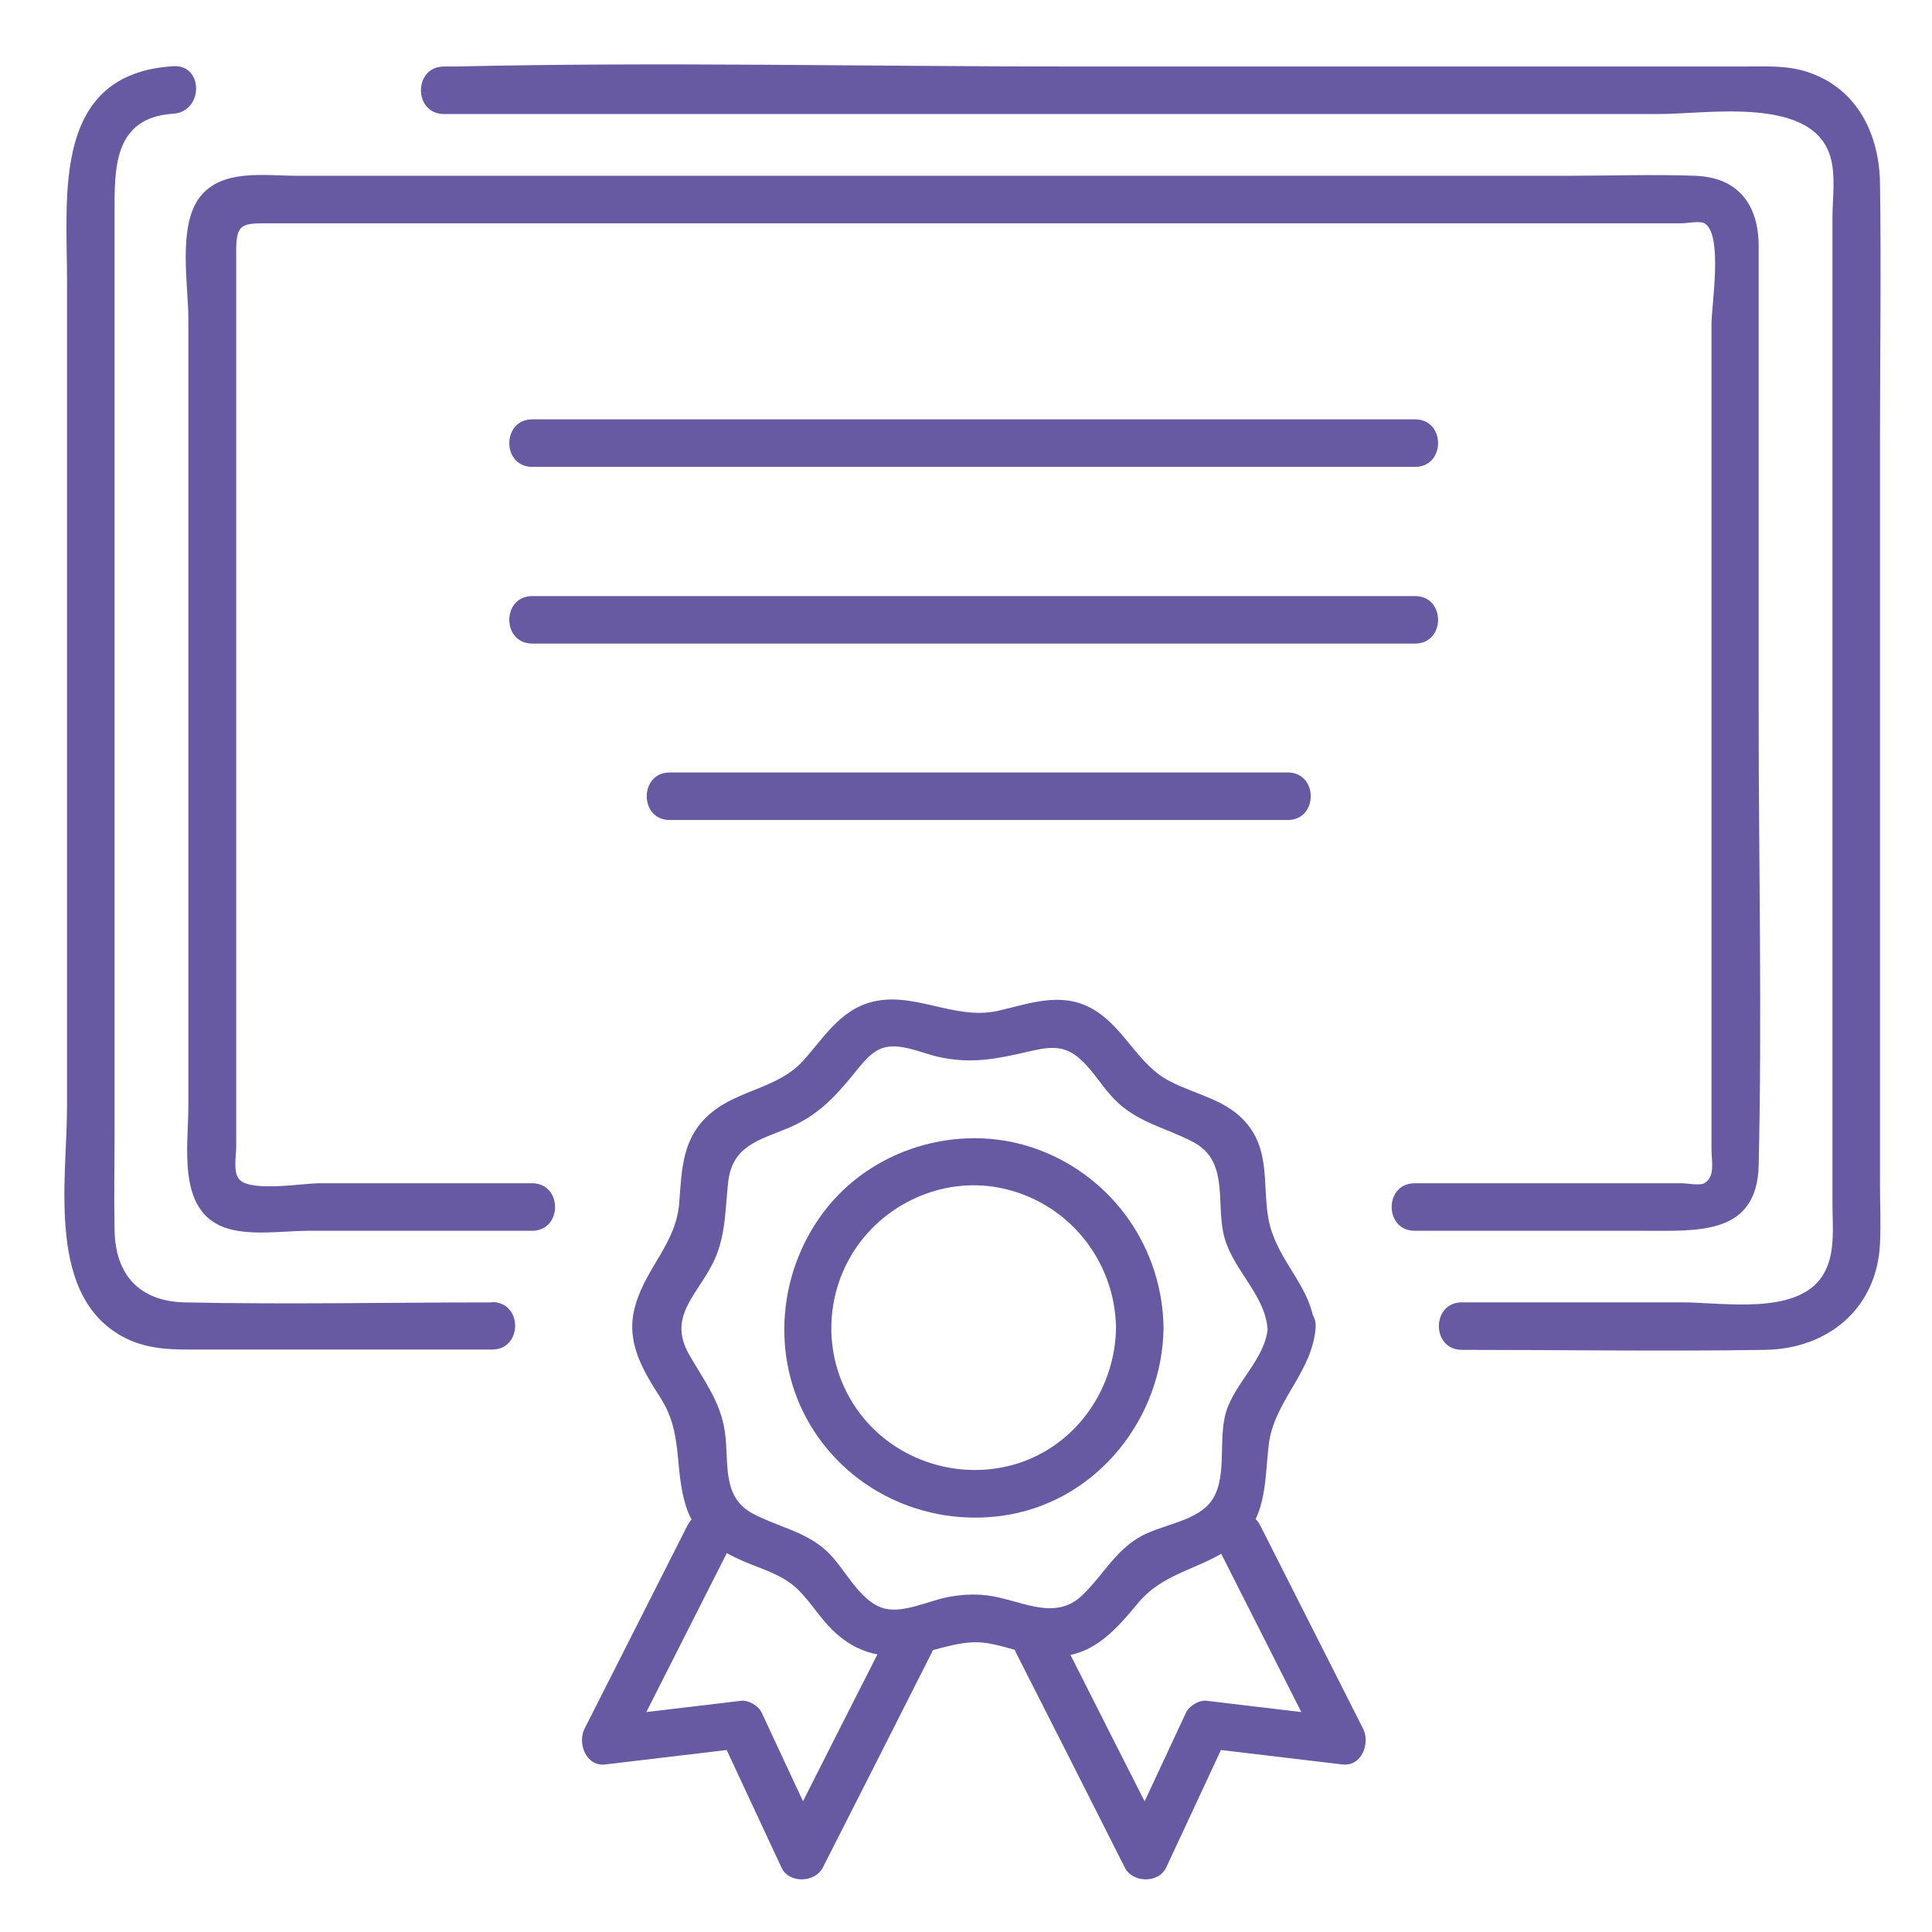 <?xml version="1.0" encoding="UTF-8"?>
<svg xmlns="http://www.w3.org/2000/svg" width="60" height="60" viewBox="0 0 60 60" fill="none">
  <path d="M13.788 3.541H51.539C53.044 3.541 56.358 2.961 56.86 4.928C57.008 5.489 56.909 6.177 56.909 6.748V37.387C56.909 38.125 57.017 38.98 56.594 39.63C55.788 40.859 53.506 40.446 52.247 40.446H45.401C44.447 40.446 44.447 41.921 45.401 41.921C48.539 41.921 51.676 41.971 54.814 41.921C56.771 41.892 58.296 40.633 58.385 38.616C58.414 38.007 58.385 37.397 58.385 36.787V13.623C58.385 10.977 58.424 8.341 58.385 5.695C58.365 4.2 57.706 2.793 56.211 2.262C55.532 2.016 54.824 2.066 54.116 2.066H33.332C26.939 2.066 20.526 1.918 14.132 2.066C14.014 2.066 13.906 2.066 13.788 2.066C12.834 2.066 12.834 3.541 13.788 3.541Z" fill="#6859A3"></path>
  <path d="M15.282 40.447C12.105 40.447 8.918 40.515 5.741 40.447C4.315 40.417 3.578 39.571 3.558 38.204C3.538 37.201 3.558 36.188 3.558 35.184V6.64C3.558 5.283 3.499 3.65 5.378 3.532C6.322 3.473 6.332 1.997 5.378 2.056C1.61 2.292 2.082 6.05 2.082 8.725V21.374C2.082 25.702 2.082 30.03 2.082 34.358C2.082 36.669 1.404 40.348 3.941 41.578C4.679 41.932 5.437 41.912 6.223 41.912H15.282C16.236 41.912 16.236 40.437 15.282 40.437V40.447Z" fill="#6859A3"></path>
  <path d="M16.532 36.747H9.912C9.411 36.747 7.817 37.023 7.443 36.639C7.227 36.413 7.335 35.921 7.335 35.616V7.8C7.335 6.964 7.502 6.934 8.289 6.934H52.237C52.384 6.934 52.797 6.855 52.935 6.934C53.516 7.269 53.152 9.501 53.152 10.052V35.715C53.152 36.049 53.279 36.55 52.925 36.747C52.788 36.826 52.375 36.747 52.217 36.747H43.935C42.981 36.747 42.981 38.223 43.935 38.223H51.086C52.739 38.223 54.568 38.36 54.617 36.187C54.725 31.534 54.617 26.862 54.617 22.21V7.652C54.617 6.373 53.998 5.508 52.64 5.459C51.283 5.41 50.034 5.459 48.735 5.459H9.214C8.22 5.459 6.873 5.232 6.194 6.137C5.516 7.042 5.85 8.872 5.85 9.895V34.357C5.85 35.587 5.496 37.564 6.952 38.114C7.719 38.4 8.791 38.223 9.578 38.223H16.522C17.476 38.223 17.476 36.747 16.522 36.747H16.532Z" fill="#6859A3"></path>
  <path d="M39.371 41.243C39.293 42.197 38.368 42.925 38.083 43.83C37.798 44.734 38.171 46.013 37.542 46.712C37.03 47.282 36.007 47.361 35.358 47.754C34.601 48.207 34.217 48.974 33.588 49.564C32.722 50.371 31.65 49.662 30.637 49.544C30.224 49.495 29.82 49.525 29.417 49.603C28.817 49.721 27.981 50.144 27.381 49.928C26.643 49.662 26.221 48.669 25.66 48.157C25.001 47.557 24.165 47.42 23.398 47.017C22.394 46.495 22.65 45.423 22.512 44.469C22.375 43.515 21.853 42.866 21.391 42.049C20.762 40.928 21.578 40.279 22.089 39.325C22.542 38.489 22.512 37.653 22.611 36.738C22.729 35.597 23.535 35.42 24.47 35.036C25.335 34.672 25.857 34.151 26.447 33.433C26.703 33.128 26.988 32.705 27.381 32.557C27.902 32.361 28.601 32.695 29.102 32.813C30.165 33.059 30.962 32.882 31.994 32.646C32.634 32.498 33.086 32.449 33.588 32.931C33.981 33.295 34.247 33.777 34.62 34.151C35.329 34.869 36.204 35.017 37.06 35.469C38.132 36.039 37.788 37.239 37.984 38.253C38.191 39.354 39.273 40.161 39.361 41.243C39.44 42.177 40.916 42.187 40.837 41.243C40.729 40.033 39.873 39.354 39.499 38.262C39.125 37.171 39.548 35.912 38.742 34.918C38.122 34.151 37.168 34.013 36.332 33.58C35.309 33.059 34.906 31.859 33.883 31.308C32.919 30.787 31.945 31.18 30.971 31.397C29.604 31.692 28.325 30.738 26.988 31.141C26.073 31.416 25.571 32.233 24.971 32.912C24.184 33.807 22.955 33.826 22.07 34.574C21.184 35.321 21.175 36.305 21.096 37.338C20.998 38.617 20.083 39.334 19.739 40.515C19.404 41.626 19.935 42.512 20.516 43.416C21.224 44.528 20.929 45.58 21.302 46.771C21.607 47.754 22.424 48.226 23.319 48.58C23.86 48.797 24.381 48.964 24.804 49.387C25.178 49.761 25.463 50.233 25.837 50.607C26.614 51.374 27.499 51.561 28.561 51.344C29.27 51.197 29.919 50.912 30.666 51.03C31.257 51.128 31.817 51.364 32.427 51.433C33.794 51.571 34.532 50.764 35.339 49.79C36.145 48.816 37.276 48.748 38.26 48.039C39.361 47.253 39.263 46.062 39.401 44.872C39.558 43.525 40.739 42.639 40.857 41.253C40.935 40.308 39.46 40.308 39.381 41.253L39.371 41.243Z" fill="#6859A3"></path>
  <path d="M34.659 41.242C34.63 43.072 33.508 44.764 31.768 45.393C30.027 46.023 27.991 45.482 26.8 44.016C25.61 42.551 25.512 40.534 26.446 38.97C27.381 37.406 29.24 36.541 31.03 36.885C33.125 37.288 34.63 39.108 34.659 41.242C34.669 42.187 36.145 42.197 36.135 41.242C36.105 38.783 34.59 36.59 32.279 35.715C29.968 34.839 27.253 35.577 25.709 37.475C24.164 39.374 23.889 42.128 25.168 44.262C26.446 46.397 28.925 47.469 31.354 47.036C34.128 46.534 36.095 44.016 36.135 41.252C36.145 40.298 34.669 40.298 34.659 41.252V41.242Z" fill="#6859A3"></path>
  <path d="M21.351 47.371C20.289 49.476 19.217 51.581 18.154 53.686C17.928 54.128 18.194 54.866 18.794 54.797C20.2 54.63 21.607 54.463 23.013 54.295L22.374 53.931C23.003 55.289 23.643 56.646 24.272 58.004C24.499 58.495 25.305 58.476 25.551 58.004C26.682 55.781 27.813 53.548 28.935 51.325C29.367 50.479 28.089 49.731 27.656 50.577C26.525 52.8 25.394 55.033 24.272 57.256H25.551C24.922 55.899 24.282 54.541 23.653 53.184C23.554 52.977 23.249 52.791 23.013 52.82C21.607 52.987 20.2 53.154 18.794 53.322L19.433 54.433C20.495 52.328 21.567 50.223 22.63 48.118C23.062 47.273 21.784 46.525 21.351 47.371Z" fill="#6859A3"></path>
  <path d="M37.857 48.118C38.919 50.223 39.991 52.328 41.053 54.433L41.693 53.322C40.286 53.154 38.88 52.987 37.473 52.82C37.237 52.791 36.932 52.977 36.834 53.184C36.204 54.541 35.565 55.899 34.935 57.256H36.214C35.083 55.033 33.952 52.8 32.831 50.577C32.398 49.731 31.129 50.479 31.552 51.325C32.683 53.548 33.814 55.781 34.935 58.004C35.172 58.476 35.978 58.495 36.214 58.004C36.844 56.646 37.483 55.289 38.112 53.931L37.473 54.295C38.88 54.463 40.286 54.63 41.693 54.797C42.293 54.866 42.559 54.128 42.332 53.686C41.27 51.581 40.198 49.476 39.136 47.371C38.703 46.525 37.434 47.273 37.857 48.118Z" fill="#6859A3"></path>
  <path d="M16.532 14.499H43.945C44.899 14.499 44.899 13.023 43.945 13.023H16.532C15.578 13.023 15.578 14.499 16.532 14.499Z" fill="#6859A3"></path>
  <path d="M16.532 19.987H43.945C44.899 19.987 44.899 18.512 43.945 18.512H16.532C15.578 18.512 15.578 19.987 16.532 19.987Z" fill="#6859A3"></path>
  <path d="M20.8 25.466H39.99C40.944 25.466 40.944 23.99 39.99 23.99H20.8C19.846 23.99 19.846 25.466 20.8 25.466Z" fill="#6859A3"></path>
</svg>
